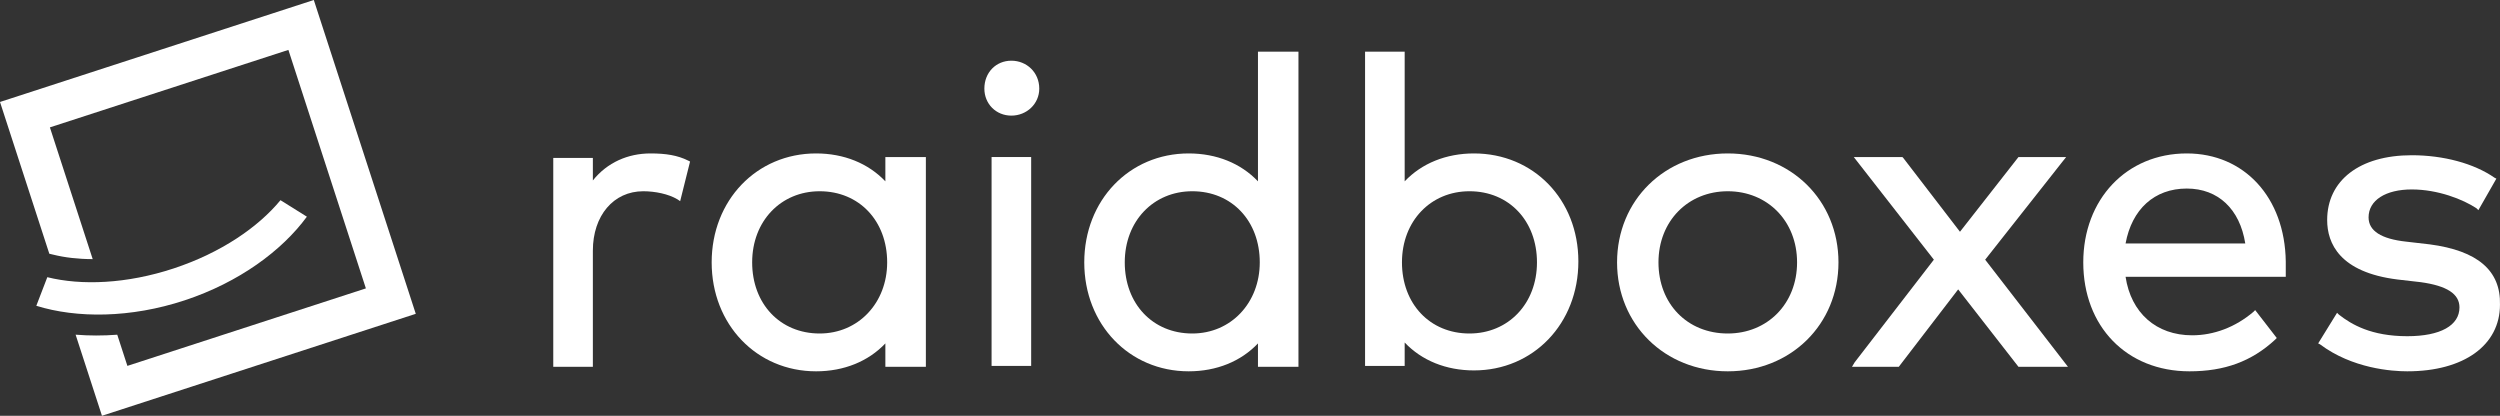<svg xmlns="http://www.w3.org/2000/svg" fill="none" viewBox="125 124 2272.88 378">
    <rect x="125" y="124" width="2272.88" height="378" fill="#333333" stroke="none"/>
    <path d="M716.37 263.496C695.914 263.496 677.094 271.681 664.003 288.052V267.588H628V457.489H664.003V351.898C664.003 319.975 682.822 297.874 709.824 297.874C720.461 297.874 732.735 300.33 740.917 305.241L743.372 306.878L752.373 270.862L750.736 270.044C740.917 265.133 730.28 263.496 716.37 263.496Z" fill="#FFFFFF"/>
    <path d="M929.932 288.87C914.386 272.5 892.293 263.496 866.928 263.496C812.924 263.496 772.012 306.06 772.012 362.539C772.012 419.018 812.924 461.582 866.928 461.582C892.293 461.582 914.386 452.578 929.932 436.207V457.489H966.753V266.77H929.932V288.87ZM870.201 427.203C834.198 427.203 808.833 400.192 808.833 362.539C808.833 324.886 835.016 297.874 870.201 297.874C906.203 297.874 931.569 324.886 931.569 362.539C931.569 399.373 905.385 427.203 870.201 427.203Z" fill="#FFFFFF"/>
    <path d="M1062.49 266.769H1026.49V456.67H1062.49V266.769Z" fill="#FFFFFF"/>
    <path d="M1044.48 179.186C1030.57 179.186 1019.94 189.827 1019.94 204.56C1019.94 218.475 1030.57 229.116 1044.48 229.116C1058.39 229.116 1069.85 218.475 1069.85 204.56C1069.85 189.827 1058.39 179.186 1044.48 179.186Z" fill="#FFFFFF"/>
    <path d="M1268.68 288.87C1253.14 272.499 1231.04 263.495 1205.68 263.495C1151.67 263.495 1110.76 306.059 1110.76 362.538C1110.76 419.017 1151.67 461.581 1205.68 461.581C1231.04 461.581 1253.14 452.577 1268.68 436.207V457.489H1305.5V171H1268.68V288.87ZM1208.95 427.203C1172.95 427.203 1147.58 400.191 1147.58 362.538C1147.58 324.885 1173.77 297.873 1208.95 297.873C1244.95 297.873 1270.32 324.885 1270.32 362.538C1270.32 399.372 1244.14 427.203 1208.95 427.203Z" fill="#FFFFFF"/>
    <path d="M1465.06 263.495C1439.7 263.495 1417.6 272.499 1402.06 288.87V171H1366.05V456.67H1402.06V435.388C1417.6 451.759 1439.7 460.763 1465.06 460.763C1519.07 460.763 1559.98 418.199 1559.98 361.719C1559.98 305.24 1519.07 263.495 1465.06 263.495ZM1460.97 297.873C1496.97 297.873 1522.34 324.885 1522.34 362.538C1522.34 400.191 1496.16 427.203 1460.97 427.203C1424.97 427.203 1399.6 400.191 1399.6 362.538C1399.6 324.885 1425.79 297.873 1460.97 297.873Z" fill="#FFFFFF"/>
    <path d="M1695.81 263.496C1638.53 263.496 1595.16 306.06 1595.16 362.539C1595.16 419.018 1638.53 461.582 1695.81 461.582C1753.08 461.582 1796.45 419.018 1796.45 362.539C1796.45 306.06 1753.08 263.496 1695.81 263.496ZM1758.81 362.539C1758.81 400.192 1731.81 427.203 1695.81 427.203C1658.99 427.203 1632.8 400.192 1632.8 362.539C1632.8 324.886 1659.8 297.874 1695.81 297.874C1731.81 297.874 1758.81 324.886 1758.81 362.539Z" fill="#FFFFFF"/>
    <path d="M2000.19 270.862L2003.46 266.769H1960.1L1906.91 334.708L1855.36 267.588L1854.54 266.769H1810.36L1883.18 360.082L1811.18 453.396L1808.72 457.489H1851.27L1905.27 387.094L1960.1 457.489H2005.1L1929.82 360.082L2000.19 270.862Z" fill="#FFFFFF"/>
    <path d="M2113.11 263.496C2058.29 263.496 2019.01 305.241 2019.01 362.539C2019.01 420.655 2058.29 461.582 2115.56 461.582C2147.47 461.582 2172.02 452.578 2193.3 432.933L2194.93 431.296L2175.29 405.921L2173.66 407.558C2157.29 421.474 2137.65 428.84 2118.02 428.84C2085.29 428.84 2062.38 408.377 2057.47 375.635H2203.11V370.724C2203.11 367.45 2203.11 364.994 2203.11 361.72C2202.3 303.604 2165.48 263.496 2113.11 263.496ZM2057.47 345.349C2063.19 314.245 2083.65 295.419 2113.11 295.419C2141.75 295.419 2161.38 314.245 2166.29 345.349H2057.47Z" fill="#FFFFFF"/>
    <path d="M2334.03 346.167L2312.76 343.711C2289.85 341.255 2278.39 333.889 2278.39 321.611C2278.39 306.058 2293.94 296.236 2317.67 296.236C2341.4 296.236 2364.31 305.24 2376.58 313.425L2378.22 315.062L2394.58 286.413L2392.95 285.595C2374.13 272.498 2346.31 265.131 2317.67 265.131C2270.21 265.131 2240.75 288.05 2240.75 324.066C2240.75 345.348 2252.21 371.541 2304.58 378.09L2325.85 380.545C2349.58 383.819 2361.03 391.186 2361.03 403.464C2361.03 419.835 2343.85 429.658 2313.58 429.658C2280.85 429.658 2262.85 419.017 2251.39 410.013L2249.75 408.376L2232.57 436.206L2234.21 437.024C2263.66 459.125 2299.67 461.581 2313.58 461.581C2365.13 461.581 2397.86 437.843 2397.86 401.009C2398.67 369.904 2377.4 351.896 2334.03 346.167Z" fill="#FFFFFF"/>
    <path d="M170.36 239.812L387.188 169.36L457.64 386.188L240.812 456.64L231.603 428.298C218.598 429.286 205.913 429.267 193.744 428.273L217.7 502L503 409.3L410.3 124L125 216.7L169.832 354.679L172.891 355.401C173.029 355.434 173.169 355.468 173.308 355.502C183.83 358.121 195.977 359.579 209.275 359.578L170.36 239.812Z" fill="#FFFFFF"/>
    <path d="M283.008 368.005C325.887 353.836 359.766 330.564 380.002 306L404 321.001C381.309 351.932 342.278 380.726 293.007 397.007C243.605 413.332 194.695 413.427 158.015 402.008L168.015 376.006C198.902 383.695 240.1 382.184 283.008 368.005Z" fill="#FFFFFF"/>
</svg>
